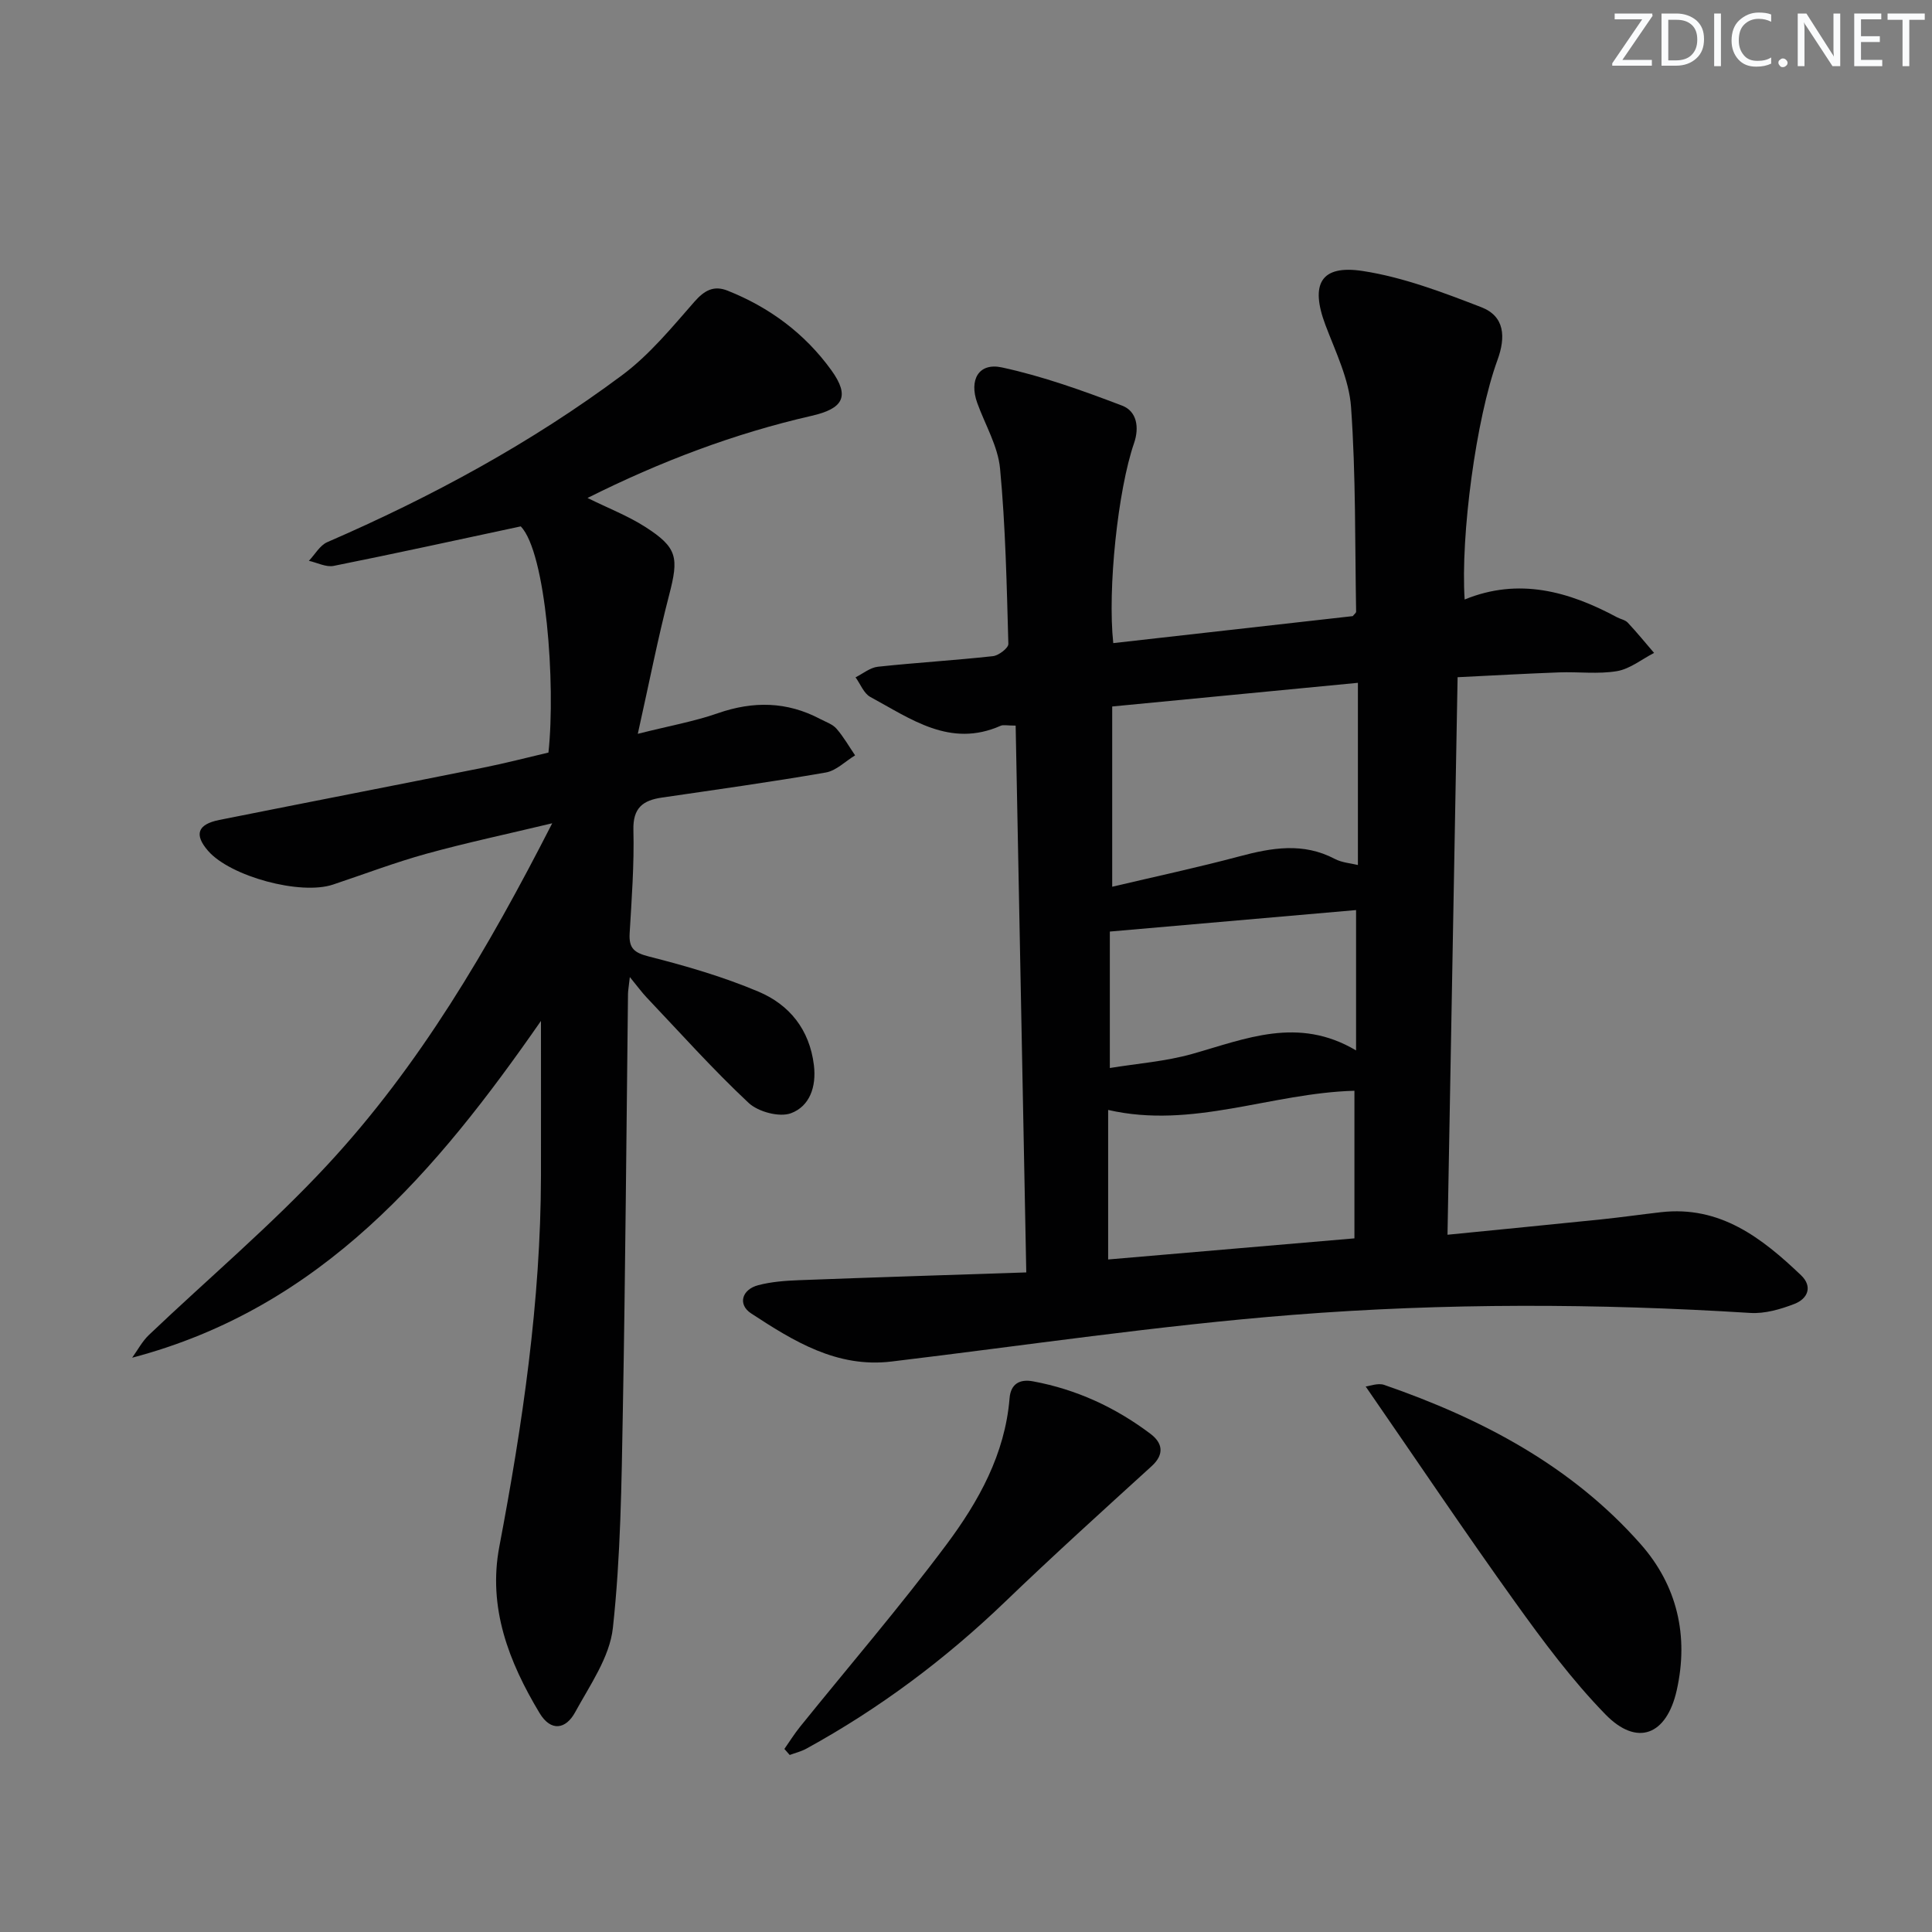 <svg enable-background="new 0 0 400 400" viewBox="0 0 400 400" xmlns="http://www.w3.org/2000/svg"><rect x="0" y="0" width="400" height="400" fill="#808080" stroke="none"/><g fill="#fafbfc"><path d="m342.2 3.2-6.3 9.2h6.1v1.2h-8.2v-.5l6.2-9.1h-5.7v-1.2h7.8v.4z"/><path d="m344 13.7v-10.9h3.1c1.6 0 3 .5 4.1 1.4 1.1 1 1.6 2.2 1.6 3.9s-.5 3-1.6 4-2.5 1.5-4.2 1.5h-3zm1.4-9.6v8.4h1.6c1.4 0 2.5-.4 3.2-1.1.8-.8 1.2-1.8 1.2-3.2s-.4-2.4-1.2-3.1-1.8-1-3.1-1z"/><path d="m356.3 2.8v10.9h-1.4v-10.9z"/><path d="m366.6 13.2c-.8.4-1.8.6-3 .6-1.6 0-2.8-.5-3.7-1.5s-1.4-2.3-1.4-3.9c0-1.7.5-3.2 1.6-4.2s2.4-1.6 4-1.6c1 0 1.9.1 2.6.4v1.5c-.8-.4-1.6-.6-2.6-.6-1.2 0-2.2.4-3 1.2s-1.1 1.9-1.1 3.3c0 1.3.4 2.3 1.1 3.1s1.6 1.1 2.8 1.1c1.1 0 2-.2 2.8-.7v1.3z"/><path d="m368.2 13c0-.3.1-.5.3-.6.2-.2.4-.3.6-.3.3 0 .5.1.7.3s.3.4.3.6-.1.5-.3.6c-.2.2-.4.3-.7.3s-.5-.1-.6-.3c-.2-.2-.3-.4-.3-.6z"/><path d="m381.1 13.7h-1.7l-5.5-8.4c-.2-.2-.3-.5-.4-.7 0 .2.1.8.1 1.5v7.6h-1.4v-10.9h1.8l5.3 8.3c.3.4.4.6.4.8 0-.3-.1-.8-.1-1.6v-7.5h1.4v10.9z"/><path d="m389.7 13.7h-5.8v-10.9h5.6v1.2h-4.2v3.5h3.9v1.2h-3.9v3.7h4.4z"/><path d="m398.4 4.1h-3.1v9.6h-1.4v-9.6h-3.1v-1.3h7.7v1.3z"/></g><path d="m210.28 150.23c-1.81 0-2.56-.21-3.1.03-10.46 4.64-18.6-1.43-26.98-5.96-1.36-.73-2.06-2.68-3.07-4.07 1.54-.76 3.02-2.02 4.63-2.19 7.93-.85 15.9-1.32 23.82-2.19 1.19-.13 3.22-1.69 3.19-2.54-.34-12.11-.58-24.26-1.72-36.31-.44-4.63-3.09-9.05-4.72-13.57-1.72-4.77.27-8.4 5.1-7.36 8.48 1.83 16.75 4.81 24.89 7.91 3.05 1.16 3.6 4.5 2.47 7.78-3.34 9.68-5.51 30.18-4.3 41.39 16.57-1.87 33.15-3.74 49.59-5.59.32-.42.69-.67.69-.92-.25-14.13-.05-28.29-1.05-42.36-.41-5.77-3.21-11.44-5.31-17.01-3.17-8.43-1-12.51 7.75-11.16 8.37 1.29 16.55 4.41 24.52 7.49 4.88 1.88 5.09 6.19 3.35 10.95-4.44 12.18-7.65 36.32-6.79 49.57 11.23-4.59 21.56-1.68 31.55 3.68.73.39 1.68.54 2.21 1.1 1.9 2.02 3.65 4.18 5.46 6.28-2.55 1.31-4.98 3.31-7.67 3.77-3.89.66-7.97.11-11.97.26-6.77.25-13.54.63-21.04 1-.7 38.51-1.39 76.71-2.09 115.43 10.85-1.08 21.35-2.1 31.84-3.18 4.13-.43 8.25-1.02 12.37-1.49 12.23-1.39 20.87 5.32 28.97 13.04 2.48 2.36 1.41 4.88-1.35 5.95-2.87 1.11-6.13 2.06-9.14 1.87-31.59-1.98-63.23-2.08-94.73.4-27.77 2.19-55.4 6.34-83.08 9.66-11.3 1.36-20.26-4.21-29.05-9.96-2.82-1.84-1.95-4.96 1.48-5.85 2.7-.71 5.57-.92 8.38-1.03 15.28-.58 30.57-1.06 47.1-1.61-.73-38.05-1.46-75.39-2.2-113.21zm19.99-3.96v37.32c8.99-2.12 17.72-3.99 26.34-6.29 6.7-1.79 13.19-2.92 19.73.52 1.51.8 3.38.91 4.8 1.27 0-12.68 0-24.92 0-37.72-17.38 1.68-34.02 3.28-50.87 4.9zm-.84 114.49c17.49-1.5 34.44-2.95 50.99-4.37 0-10.66 0-20.58 0-30.56-17.3.47-33.5 7.99-50.99 3.97zm51.33-43.28c0-10.22 0-19.84 0-29.06-16.85 1.47-33.57 2.93-50.98 4.45v28.25c5.69-.93 11.51-1.36 17-2.9 11.08-3.12 21.96-7.88 33.98-.74z" fill="#010102"/><path d="m130.4 202.29c-.26 2.3-.38 2.91-.38 3.53-.34 28.8-.54 57.61-1.07 86.41-.27 14.96-.44 29.98-2.06 44.82-.66 6.05-4.76 11.85-7.83 17.48-1.89 3.46-4.97 4.09-7.35.14-6.37-10.6-10.73-21.83-8.33-34.46 4.81-25.35 8.57-50.81 8.62-76.69.02-10.47 0-20.94 0-32.15-21.52 30.95-45.36 59.39-84.64 69.73 1.15-1.59 2.09-3.4 3.48-4.72 12.29-11.7 25.32-22.69 36.84-35.09 19.15-20.6 33.31-44.73 46.65-70.84-9.3 2.23-17.74 4.02-26.05 6.31-6.54 1.81-12.91 4.24-19.36 6.39-6.73 2.24-21.22-1.69-25.83-6.98-2.93-3.37-2.22-5.5 2.32-6.41 18.22-3.64 36.46-7.18 54.68-10.83 4.54-.91 9.02-2.08 13.46-3.12 1.53-14.2-.51-41.41-5.73-46.83-13.17 2.81-25.93 5.62-38.73 8.18-1.58.32-3.42-.67-5.14-1.05 1.26-1.31 2.27-3.19 3.8-3.86 21.6-9.37 42.22-20.53 61.1-34.61 5.63-4.2 10.25-9.84 14.92-15.17 2.08-2.37 4.02-3.42 6.85-2.3 8.71 3.46 16.03 8.9 21.5 16.48 3.93 5.45 2.44 7.95-4.08 9.44-16.01 3.66-31.26 9.43-46.4 17.01 4.36 2.15 8.37 3.7 11.92 5.97 6.73 4.31 7 6.35 4.97 14.15-2.33 8.95-4.1 18.05-6.48 28.71 6.54-1.65 11.69-2.56 16.56-4.26 7.33-2.55 14.3-2.45 21.18 1.18 1.17.62 2.57 1.07 3.39 2.01 1.47 1.68 2.59 3.67 3.86 5.53-2.02 1.22-3.91 3.18-6.08 3.55-11.27 1.96-22.6 3.53-33.92 5.19-3.92.57-6.02 2.12-5.9 6.7.18 7.14-.36 14.3-.78 21.43-.18 3.11.97 4.01 4.04 4.79 7.68 1.95 15.38 4.19 22.66 7.27 6.38 2.7 10.55 7.83 11.45 15.21.55 4.53-.91 8.52-4.74 9.95-2.4.89-6.79-.28-8.78-2.14-7.39-6.92-14.17-14.51-21.15-21.87-.91-.96-1.7-2.05-3.44-4.18z" fill="#010102"/><path d="m282.75 287.06c.85-.09 2.54-.78 3.84-.33 20.18 6.99 38.8 16.76 53.11 32.99 7.5 8.5 10 18.93 7.44 30.27-2.09 9.25-8.18 11.71-14.76 4.95-6.91-7.09-12.9-15.16-18.69-23.23-10.34-14.41-20.23-29.15-30.94-44.65z" fill="#010102"/><path d="m162.4 362.1c1.08-1.54 2.07-3.14 3.25-4.6 10.12-12.55 20.66-24.8 30.3-37.71 6.66-8.92 12.13-18.72 13.07-30.3.24-2.98 2.1-4.01 4.85-3.5 8.99 1.66 17.1 5.41 24.35 10.89 2.42 1.83 2.96 4.17.22 6.67-10.17 9.26-20.38 18.5-30.29 28.03-12.43 11.95-26.09 22.17-41.2 30.46-1.07.59-2.3.88-3.45 1.31-.38-.42-.74-.83-1.1-1.25z" fill="#010102"/></svg>
